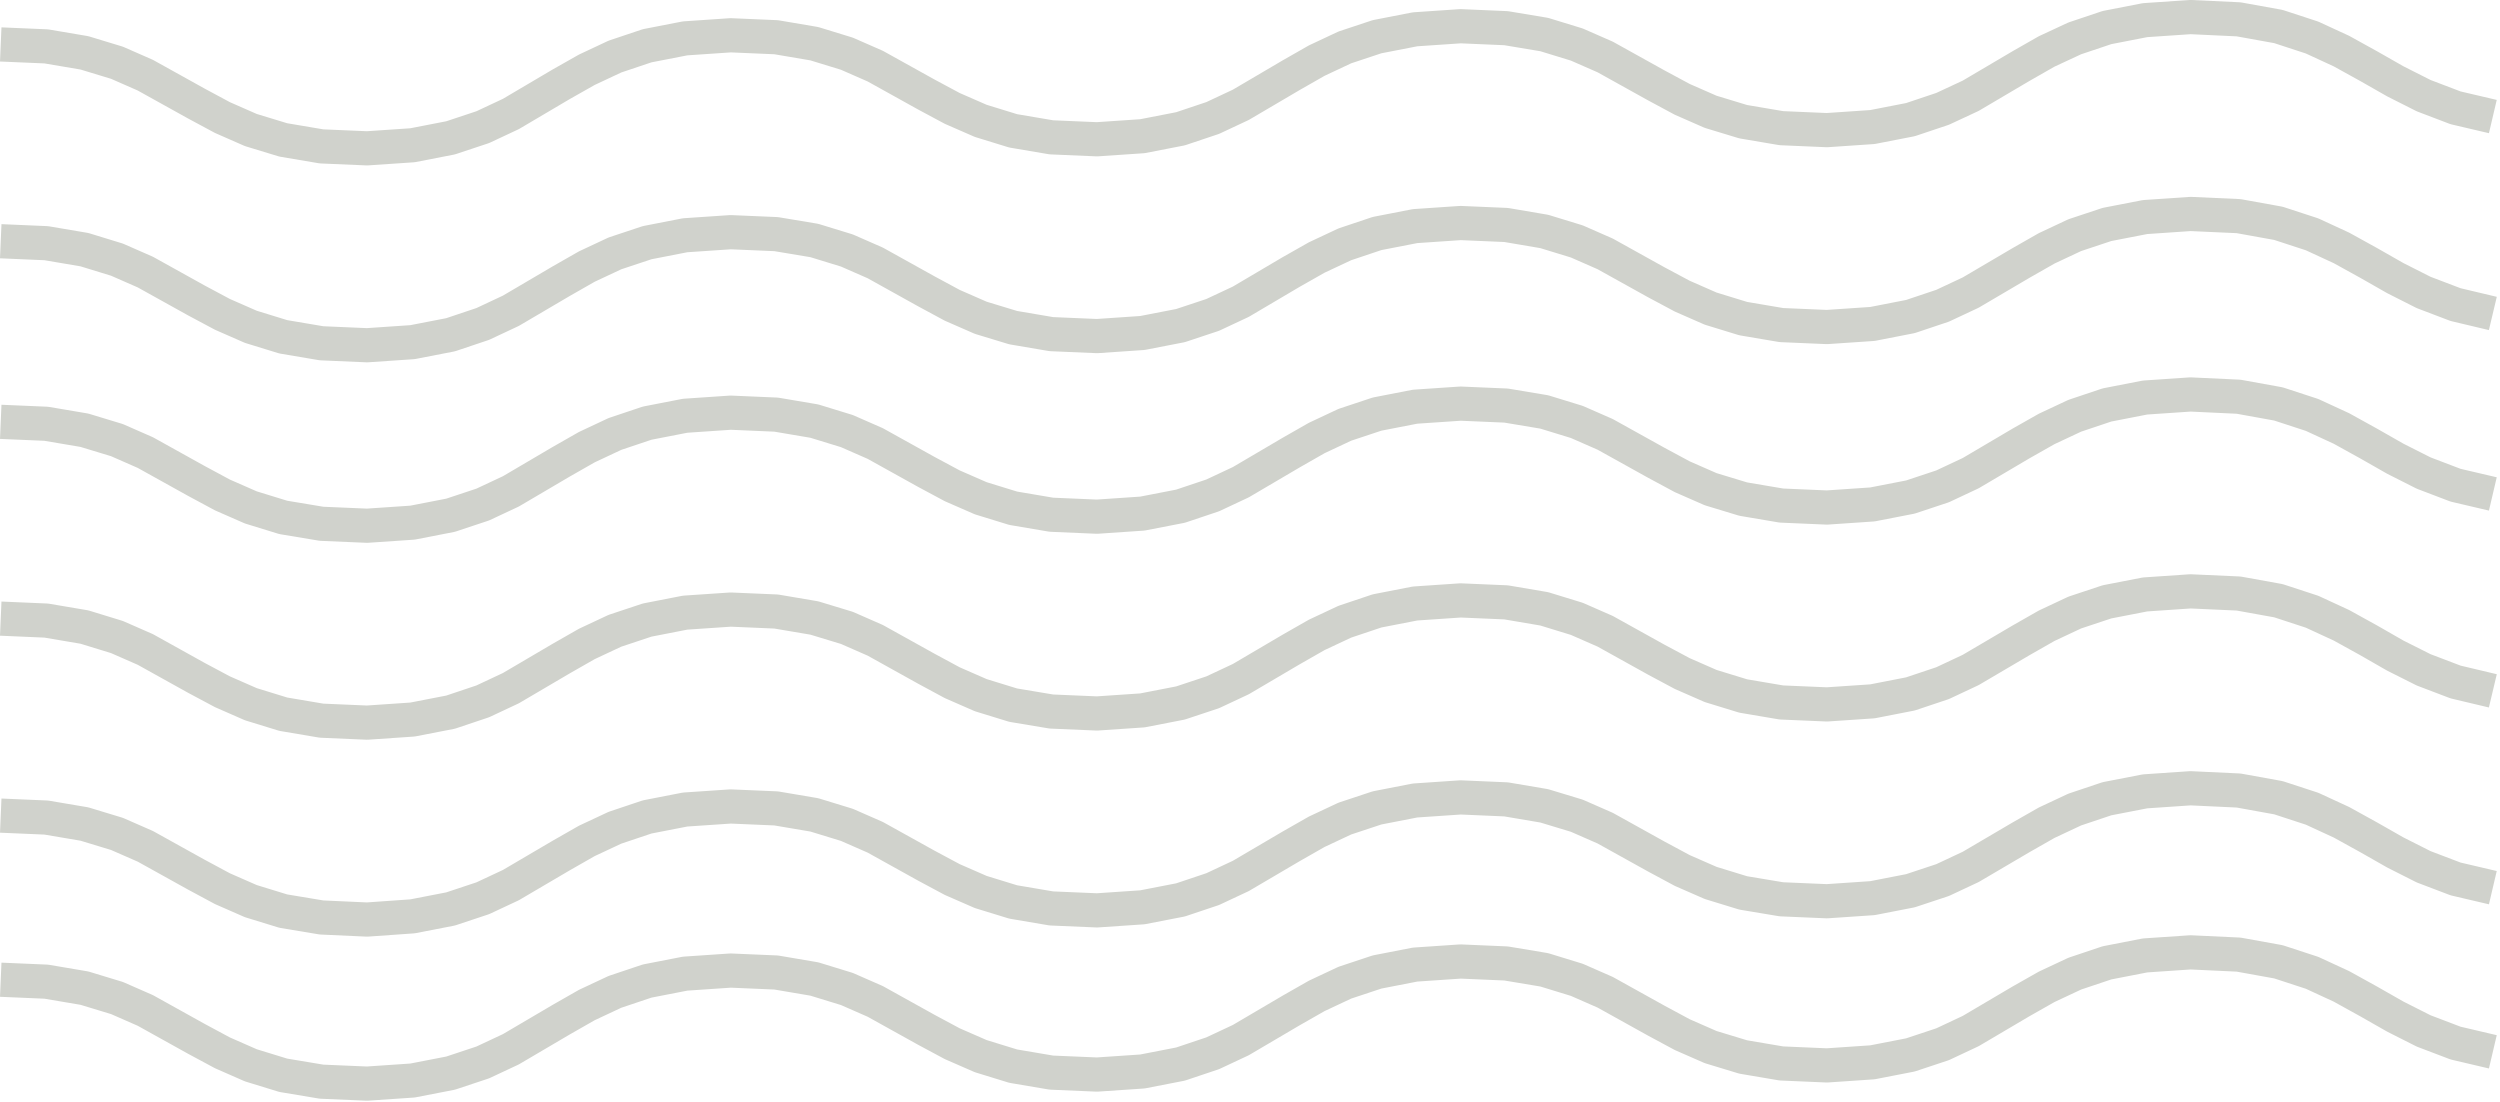 <?xml version="1.0" encoding="UTF-8"?> <svg xmlns="http://www.w3.org/2000/svg" viewBox="0 0 146.274 64.484" fill="none"><path d="M0.043 47.721L2.706 47.835L4.941 48.214L6.844 48.792L8.505 49.519L11.494 51.179L13.016 51.997L14.677 52.725L16.574 53.308L18.814 53.681L21.478 53.802L24.135 53.615L26.364 53.182L28.248 52.556L29.891 51.787L32.839 50.055L34.337 49.2L35.98 48.431L37.864 47.799L40.086 47.366L42.75 47.186L45.413 47.3L47.648 47.679L49.551 48.262L51.212 48.99L54.201 50.65L55.717 51.462L57.384 52.19L59.281 52.773L61.515 53.152L64.185 53.266L66.842 53.086L69.071 52.653L70.956 52.021L72.599 51.251L75.546 49.519L77.044 48.665L78.686 47.895L80.571 47.27L82.794 46.837L85.457 46.656L88.121 46.771L90.355 47.15L92.258 47.727L93.919 48.455L96.908 50.115L98.43 50.933L100.091 51.66L101.994 52.244L104.229 52.617L106.892 52.731L109.556 52.55L111.778 52.117L113.663 51.492L115.305 50.722L118.253 48.99L119.751 48.136L121.394 47.366L123.278 46.734L125.507 46.302L128.164 46.121L130.979 46.253L133.31 46.675L135.279 47.318L137 48.112L138.589 48.99L140.153 49.88L141.808 50.716L143.674 51.426L145.855 51.937" stroke="#D0D2CC" stroke-width="2" stroke-miterlimit="10" stroke-linejoin="round"></path><path d="M0.043 2.6L2.706 2.714L4.941 3.093L6.844 3.671L8.505 4.4L11.494 6.061L13.016 6.879L14.677 7.608L16.574 8.186L18.814 8.565L21.478 8.679L24.135 8.499L26.364 8.065L28.248 7.439L29.891 6.669L32.839 4.929L34.337 4.081L35.98 3.31L37.864 2.678L40.086 2.245L42.75 2.064L45.413 2.178L47.648 2.558L49.551 3.142L51.212 3.87L54.201 5.531L55.717 6.344L57.384 7.072L59.281 7.656L61.515 8.035L64.185 8.149L66.842 7.969L69.071 7.535L70.956 6.903L72.599 6.133L75.546 4.4L77.044 3.545L78.686 2.774L80.571 2.148L82.794 1.715L85.457 1.534L88.121 1.649L90.355 2.022L92.258 2.606L93.919 3.334L96.908 4.995L98.43 5.814L100.091 6.542L101.994 7.12L104.229 7.499L106.892 7.614L109.556 7.433L111.778 7L113.663 6.368L115.305 5.603L118.253 3.864L119.751 3.009L121.394 2.245L123.278 1.613L125.507 1.179L128.164 0.999L130.979 1.131L133.31 1.552L135.279 2.197L137 2.991L138.589 3.87L140.153 4.761L141.808 5.597L143.674 6.308L145.855 6.819" stroke="#D0D2CC" stroke-width="2" stroke-miterlimit="10" stroke-linejoin="round"></path><path d="M0.043 36.195L2.706 36.31L4.941 36.689L6.844 37.273L8.505 38.001L11.494 39.663L13.016 40.475L14.677 41.203L16.574 41.787L18.814 42.166L21.478 42.281L24.135 42.1L26.364 41.667L28.248 41.035L29.891 40.264L32.839 38.531L34.337 37.676L35.98 36.906L37.864 36.28L40.086 35.846L42.75 35.666L45.413 35.78L47.648 36.159L49.551 36.737L51.212 37.465L54.201 39.127L55.717 39.945L57.384 40.674L59.281 41.258L61.515 41.631L64.185 41.745L66.842 41.565L69.071 41.131L70.956 40.505L72.599 39.735L75.546 38.001L77.044 37.146L78.686 36.376L80.571 35.744L82.794 35.311L85.457 35.13L88.121 35.244L90.355 35.624L92.258 36.208L93.919 36.936L96.908 38.597L98.43 39.41L100.091 40.138L101.994 40.722L104.229 41.101L106.892 41.215L109.556 41.035L111.778 40.601L113.663 39.97L115.305 39.199L118.253 37.465L119.751 36.611L121.394 35.84L123.278 35.214L125.507 34.781L128.164 34.6L130.979 34.727L133.31 35.148L135.279 35.792L137 36.587L138.589 37.465L140.153 38.362L141.808 39.193L143.674 39.903L145.855 40.421" stroke="#D0D2CC" stroke-width="2" stroke-miterlimit="10" stroke-linejoin="round"></path><path d="M0.043 24.681L2.706 24.795L4.941 25.174L6.844 25.752L8.505 26.481L11.494 28.142L13.016 28.961L14.677 29.689L16.574 30.273L18.814 30.646L21.478 30.76L24.135 30.58L26.364 30.146L28.248 29.52L29.891 28.75L32.839 27.016L34.337 26.162L35.98 25.391L37.864 24.759L40.086 24.326L42.75 24.145L45.413 24.26L47.648 24.639L49.551 25.223L51.212 25.951L54.201 27.612L55.717 28.425L57.384 29.153L59.281 29.737L61.515 30.116L64.185 30.231L66.842 30.05L69.071 29.617L70.956 28.985L72.599 28.214L75.546 26.481L77.044 25.626L78.686 24.855L80.571 24.229L82.794 23.796L85.457 23.616L88.121 23.73L90.355 24.103L92.258 24.687L93.919 25.415L96.908 27.076L98.43 27.895L100.091 28.623L101.994 29.201L104.229 29.58L106.892 29.695L109.556 29.514L111.778 29.081L113.663 28.455L115.305 27.684L118.253 25.945L119.751 25.096L121.394 24.326L123.278 23.694L125.507 23.26L128.164 23.08L130.979 23.212L133.31 23.634L135.279 24.278L137 25.072L138.589 25.951L140.153 26.842L141.808 27.678L143.674 28.389L145.855 28.9" stroke="#D0D2CC" stroke-width="2" stroke-miterlimit="10" stroke-linejoin="round"></path><path d="M0.043 14.114L2.706 14.229L4.941 14.608L6.844 15.192L8.505 15.92L11.494 17.581L13.016 18.394L14.677 19.122L16.574 19.706L18.814 20.085L21.478 20.2L24.135 20.019L26.364 19.586L28.248 18.954L29.891 18.183L32.839 16.45L34.337 15.595L35.98 14.825L37.864 14.199L40.086 13.765L42.75 13.585L45.413 13.699L47.648 14.072L49.551 14.656L51.212 15.384L54.201 17.046L55.717 17.864L57.384 18.593L59.281 19.17L61.515 19.55L64.185 19.664L66.842 19.483L69.071 19.05L70.956 18.424L72.599 17.654L75.546 15.914L77.044 15.065L78.686 14.295L80.571 13.663L82.794 13.23L85.457 13.049L88.121 13.163L90.355 13.543L92.258 14.126L93.919 14.855L96.908 16.516L98.43 17.329L100.091 18.057L101.994 18.641L104.229 19.02L106.892 19.134L109.556 18.954L111.778 18.52L113.663 17.888L115.305 17.118L118.253 15.384L119.751 14.53L121.394 13.759L123.278 13.133L125.507 12.7L128.164 12.519L130.979 12.646L133.31 13.067L135.279 13.711L137 14.506L138.589 15.384L140.153 16.275L141.808 17.112L143.674 17.822L145.855 18.34" stroke="#D0D2CC" stroke-width="2" stroke-miterlimit="10" stroke-linejoin="round"></path><path d="M0.043 57.323L2.706 57.437L4.941 57.816L6.844 58.394L8.505 59.122L11.494 60.784L13.016 61.602L14.677 62.331L16.574 62.914L18.814 63.288L21.478 63.402L24.135 63.221L26.364 62.788L28.248 62.162L29.891 61.392L32.839 59.658L34.337 58.803L35.98 58.033L37.864 57.401L40.086 56.968L42.75 56.787L45.413 56.901L47.648 57.281L49.551 57.865L51.212 58.593L54.201 60.254L55.717 61.067L57.384 61.795L59.281 62.379L61.515 62.758L64.185 62.872L66.842 62.692L69.071 62.258L70.956 61.626L72.599 60.856L75.546 59.122L77.044 58.268L78.686 57.497L80.571 56.871L82.794 56.438L85.457 56.257L88.121 56.372L90.355 56.745L92.258 57.329L93.919 58.057L96.908 59.718L98.43 60.537L100.091 61.265L101.994 61.843L104.229 62.222L106.892 62.337L109.556 62.156L111.778 61.723L113.663 61.097L115.305 60.326L118.253 58.587L119.751 57.738L121.394 56.968L123.278 56.336L125.507 55.902L128.164 55.722L130.979 55.854L133.31 56.275L135.279 56.919L137 57.714L138.589 58.593L140.153 59.484L141.808 60.32L143.674 61.03L145.855 61.542" stroke="#D0D2CC" stroke-width="2" stroke-miterlimit="10" stroke-linejoin="round"></path></svg> 